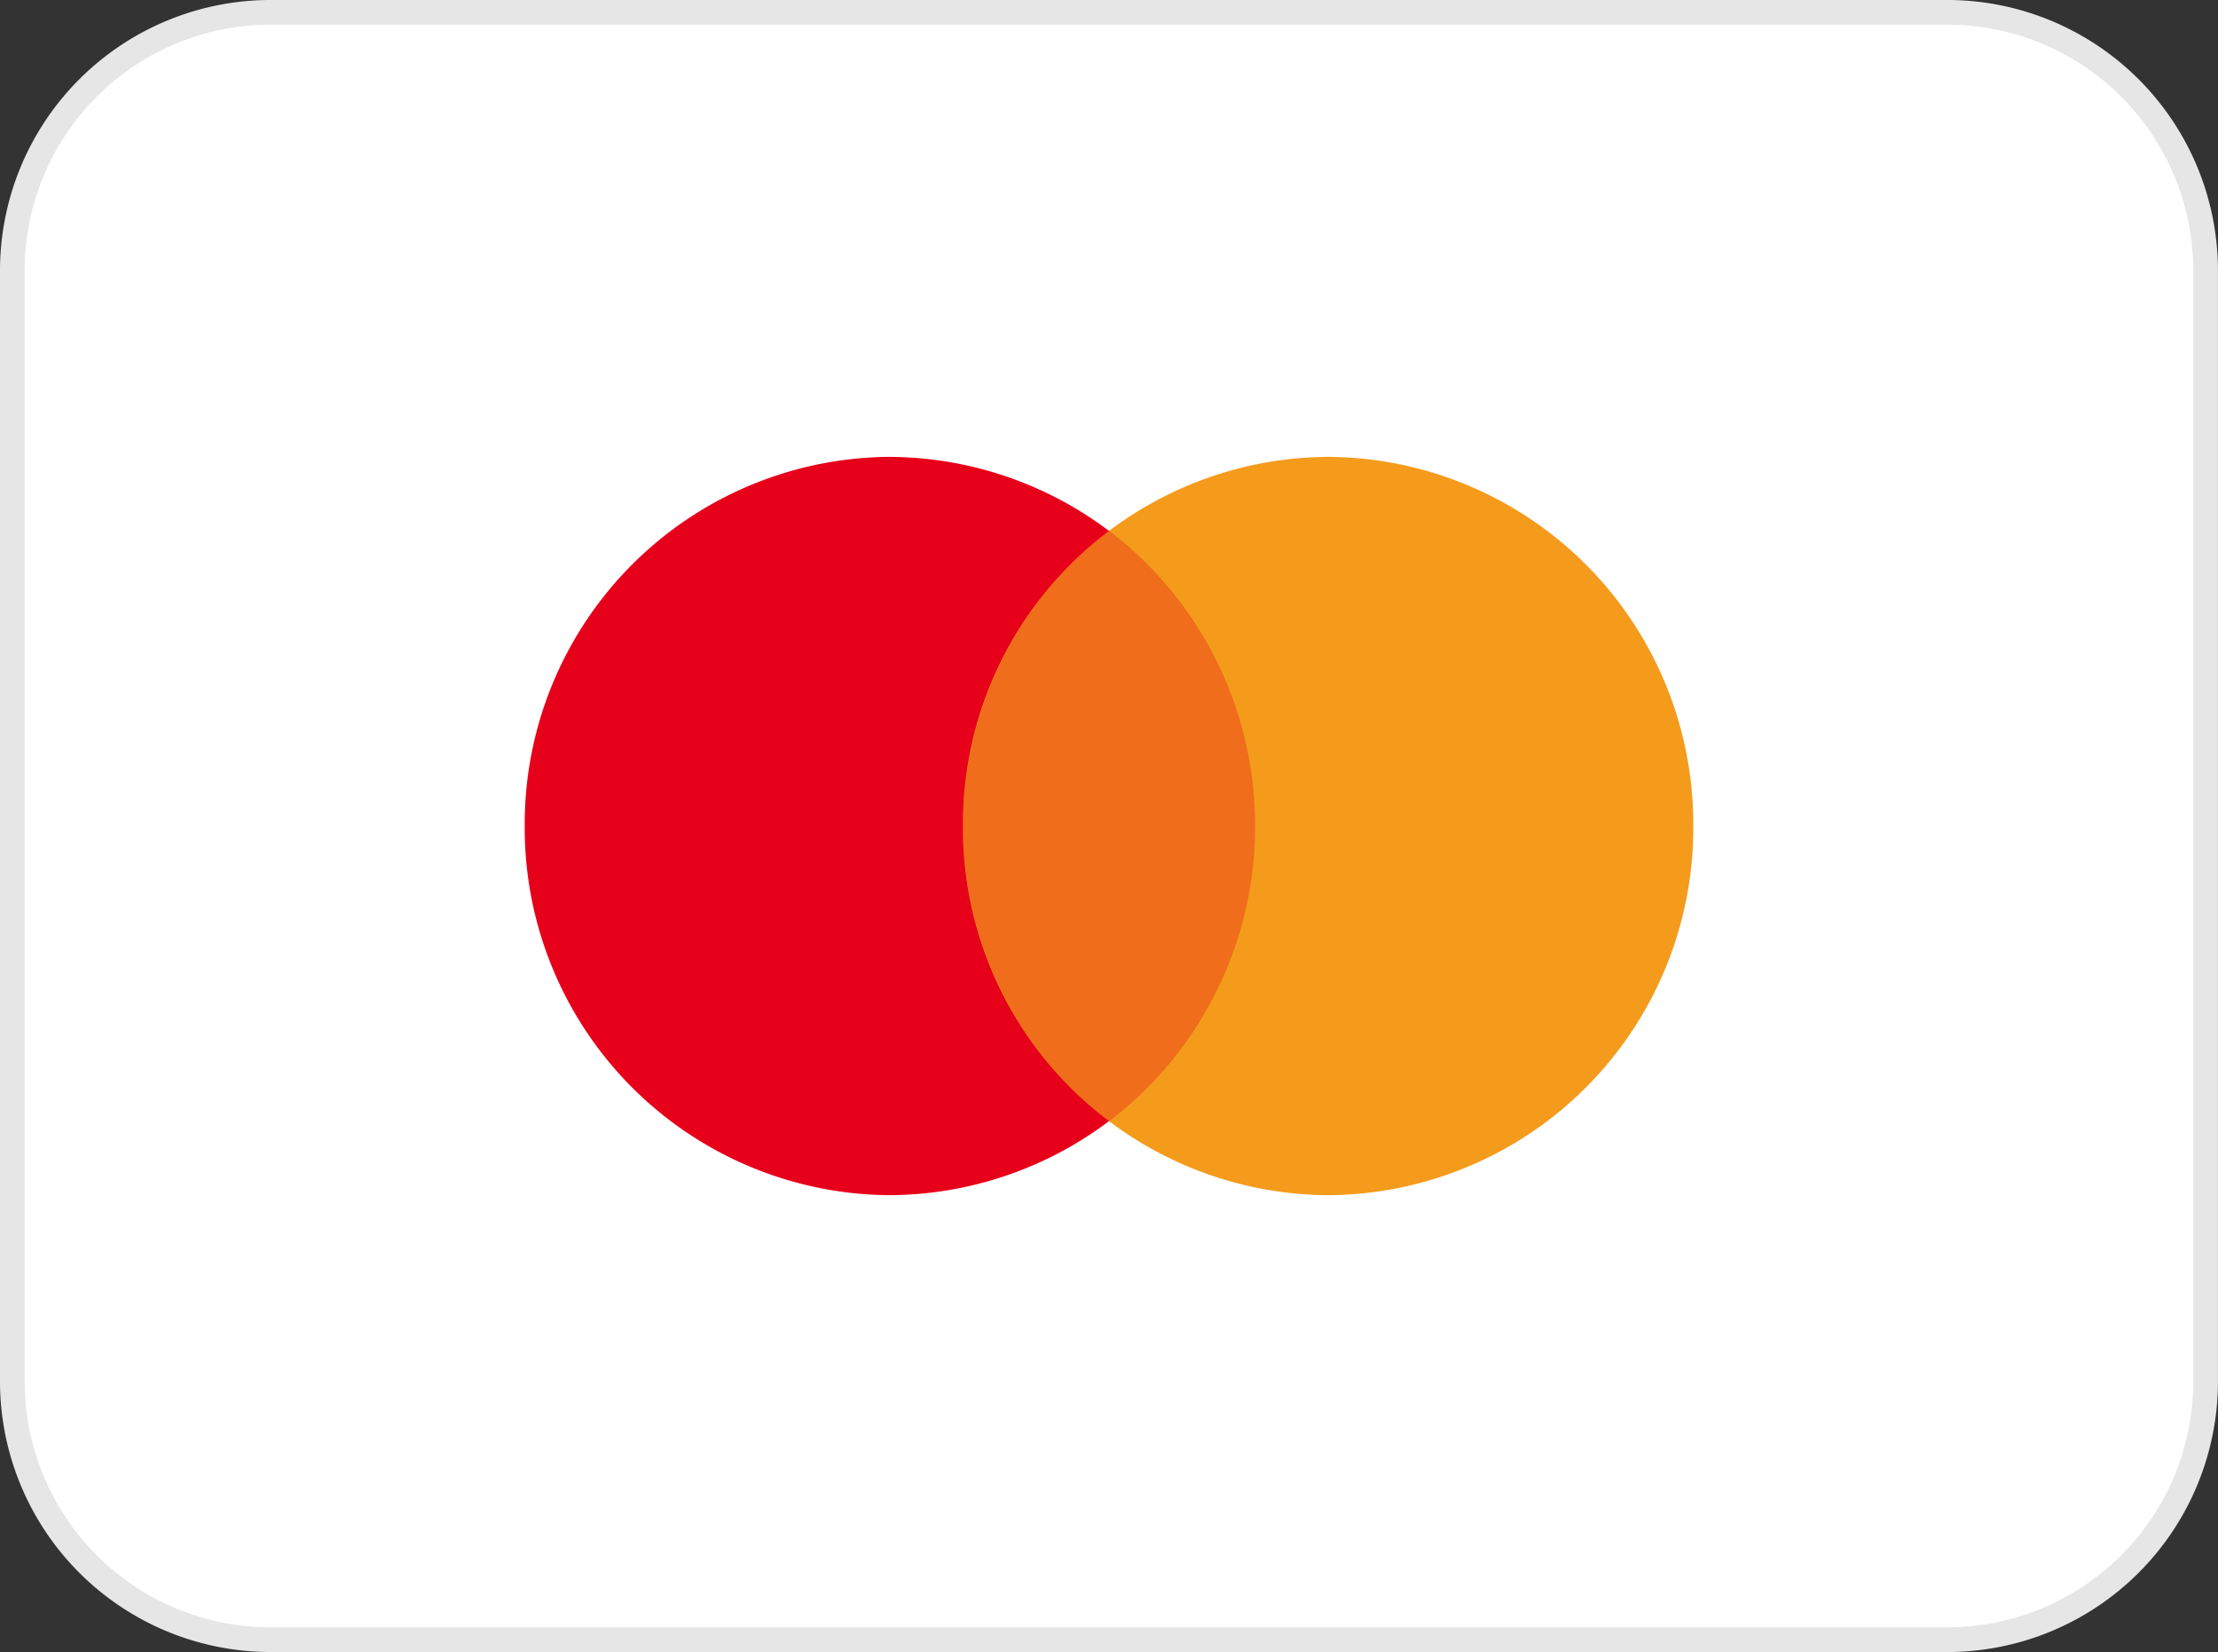 <svg viewBox="0 0 89.854 66.924" height="66.924" width="89.854" xmlns="http://www.w3.org/2000/svg">
  <rect x="0" y="0" width="89.854" height="66.924" fill="#333333" stroke="none"/>
  <g transform="translate(0.5 0.5)" id="mastercard">
    <path stroke-width="1" stroke="#e6e6e6" fill="#fff" transform="translate(-0.5 -0.5)" d="M10.9.5H78.952a10.467,10.467,0,0,1,10.4,10.53V55.894a10.467,10.467,0,0,1-10.4,10.53H10.9A10.467,10.467,0,0,1,.5,55.894V11.03A10.467,10.467,0,0,1,10.9.5Z" data-sanitized-data-name="Path 6" data-name="Path 6" id="Path_6"></path>
    <path fill="#e7001a" transform="translate(20.757 18.008)" d="M14.794,29.909A14.875,14.875,0,0,0,29.587,14.954,14.875,14.875,0,0,0,14.794,0,14.875,14.875,0,0,0,0,14.954,14.875,14.875,0,0,0,14.794,29.909Z" data-sanitized-data-name="Path 7" data-name="Path 7" id="Path_7"></path>
    <path fill="#f49b1c" transform="translate(38.51 18.008)" d="M14.794,29.909A14.875,14.875,0,0,0,29.587,14.954,14.875,14.875,0,0,0,14.794,0,14.875,14.875,0,0,0,0,14.954,14.875,14.875,0,0,0,14.794,29.909Z" data-sanitized-data-name="Path 8" data-name="Path 8" id="Path_8"></path>
    <path opacity="0.3" fill-rule="evenodd" fill="#e7001a" transform="translate(38.51 20.997)" d="M5.917,0a14.986,14.986,0,0,1,5.917,11.965A14.986,14.986,0,0,1,5.917,23.929,15.054,15.054,0,0,1,5.917,0Z" data-sanitized-data-name="Path 9" data-name="Path 9" id="Path_9"></path>
  </g>
</svg>
